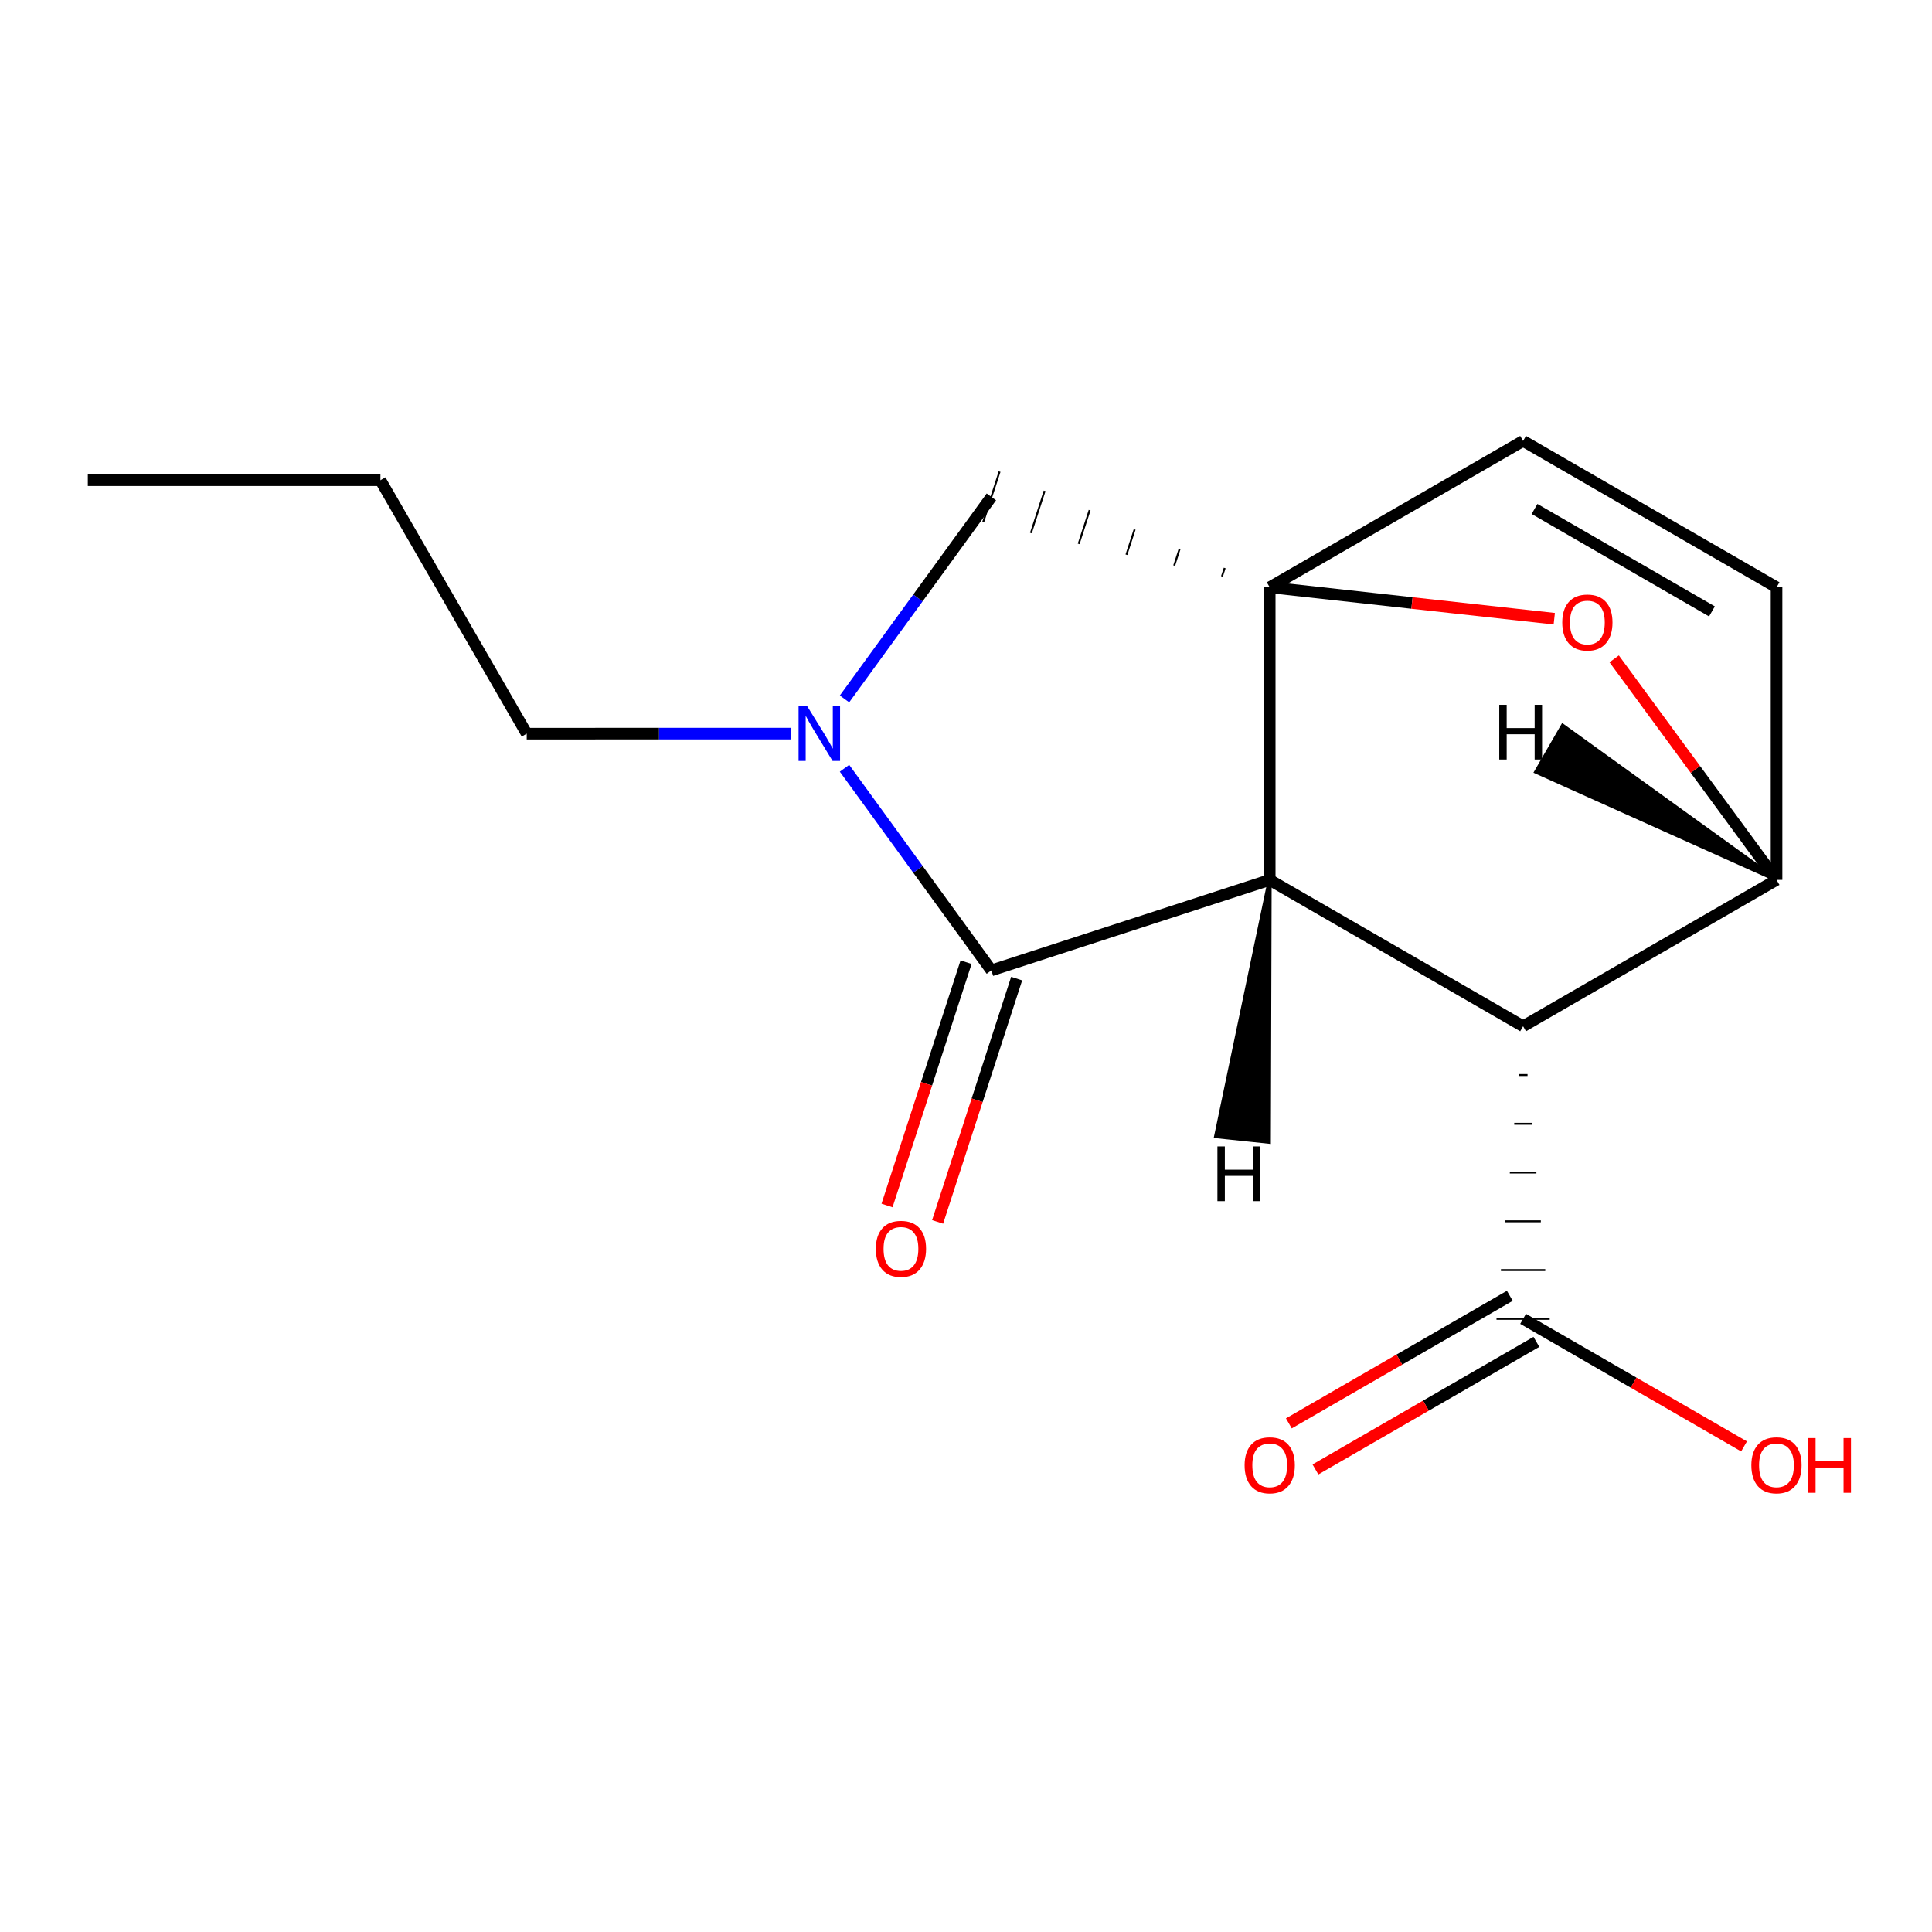 <?xml version='1.0' encoding='iso-8859-1'?>
<svg version='1.1' baseProfile='full'
              xmlns='http://www.w3.org/2000/svg'
                      xmlns:rdkit='http://www.rdkit.org/xml'
                      xmlns:xlink='http://www.w3.org/1999/xlink'
                  xml:space='preserve'
width='1000px' height='1000px' viewBox='0 0 1000 1000'>
<!-- END OF HEADER -->
<rect style='opacity:1.0;fill:#FFFFFF;stroke:none' width='1000' height='1000' x='0' y='0'> </rect>
<path class='bond-0' d='M 657.203,455.457 L 657.203,303.98' style='fill:none;fill-rule:evenodd;stroke:#000000;stroke-width:6px;stroke-linecap:butt;stroke-linejoin:miter;stroke-opacity:1' />
<path class='bond-1' d='M 657.203,455.457 L 513.128,502.268' style='fill:none;fill-rule:evenodd;stroke:#000000;stroke-width:6px;stroke-linecap:butt;stroke-linejoin:miter;stroke-opacity:1' />
<path class='bond-2' d='M 657.203,455.457 L 788.356,531.187' style='fill:none;fill-rule:evenodd;stroke:#000000;stroke-width:6px;stroke-linecap:butt;stroke-linejoin:miter;stroke-opacity:1' />
<path class='bond-19' d='M 657.203,455.457 L 629.416,588.125 L 656.792,591.004 Z' style='fill:#000000;fill-rule:evenodd;fill-opacity:1;stroke:#000000;stroke-width:2px;stroke-linecap:butt;stroke-linejoin:miter;stroke-opacity:1;' />
<path class='bond-5' d='M 633.9,293.999 L 632.482,298.362' style='fill:none;fill-rule:evenodd;stroke:#000000;stroke-width:1.0px;stroke-linecap:butt;stroke-linejoin:miter;stroke-opacity:1' />
<path class='bond-5' d='M 610.596,284.017 L 607.761,292.744' style='fill:none;fill-rule:evenodd;stroke:#000000;stroke-width:1.0px;stroke-linecap:butt;stroke-linejoin:miter;stroke-opacity:1' />
<path class='bond-5' d='M 587.292,274.036 L 583.04,287.127' style='fill:none;fill-rule:evenodd;stroke:#000000;stroke-width:1.0px;stroke-linecap:butt;stroke-linejoin:miter;stroke-opacity:1' />
<path class='bond-5' d='M 563.988,264.055 L 558.319,281.509' style='fill:none;fill-rule:evenodd;stroke:#000000;stroke-width:1.0px;stroke-linecap:butt;stroke-linejoin:miter;stroke-opacity:1' />
<path class='bond-5' d='M 540.684,254.074 L 533.598,275.891' style='fill:none;fill-rule:evenodd;stroke:#000000;stroke-width:1.0px;stroke-linecap:butt;stroke-linejoin:miter;stroke-opacity:1' />
<path class='bond-5' d='M 517.38,244.093 L 508.877,270.274' style='fill:none;fill-rule:evenodd;stroke:#000000;stroke-width:1.0px;stroke-linecap:butt;stroke-linejoin:miter;stroke-opacity:1' />
<path class='bond-6' d='M 657.203,303.98 L 788.356,228.234' style='fill:none;fill-rule:evenodd;stroke:#000000;stroke-width:6px;stroke-linecap:butt;stroke-linejoin:miter;stroke-opacity:1' />
<path class='bond-17' d='M 657.203,303.98 L 730.843,312.11' style='fill:none;fill-rule:evenodd;stroke:#000000;stroke-width:6px;stroke-linecap:butt;stroke-linejoin:miter;stroke-opacity:1' />
<path class='bond-17' d='M 730.843,312.11 L 804.483,320.241' style='fill:none;fill-rule:evenodd;stroke:#FF0000;stroke-width:6px;stroke-linecap:butt;stroke-linejoin:miter;stroke-opacity:1' />
<path class='bond-3' d='M 513.128,502.268 L 475.123,449.963' style='fill:none;fill-rule:evenodd;stroke:#000000;stroke-width:6px;stroke-linecap:butt;stroke-linejoin:miter;stroke-opacity:1' />
<path class='bond-3' d='M 475.123,449.963 L 437.118,397.658' style='fill:none;fill-rule:evenodd;stroke:#0000FF;stroke-width:6px;stroke-linecap:butt;stroke-linejoin:miter;stroke-opacity:1' />
<path class='bond-9' d='M 500.038,498.016 L 479.581,560.985' style='fill:none;fill-rule:evenodd;stroke:#000000;stroke-width:6px;stroke-linecap:butt;stroke-linejoin:miter;stroke-opacity:1' />
<path class='bond-9' d='M 479.581,560.985 L 459.124,623.954' style='fill:none;fill-rule:evenodd;stroke:#FF0000;stroke-width:6px;stroke-linecap:butt;stroke-linejoin:miter;stroke-opacity:1' />
<path class='bond-9' d='M 526.219,506.521 L 505.762,569.49' style='fill:none;fill-rule:evenodd;stroke:#000000;stroke-width:6px;stroke-linecap:butt;stroke-linejoin:miter;stroke-opacity:1' />
<path class='bond-9' d='M 505.762,569.49 L 485.304,632.459' style='fill:none;fill-rule:evenodd;stroke:#FF0000;stroke-width:6px;stroke-linecap:butt;stroke-linejoin:miter;stroke-opacity:1' />
<path class='bond-4' d='M 788.356,531.187 L 919.539,455.426' style='fill:none;fill-rule:evenodd;stroke:#000000;stroke-width:6px;stroke-linecap:butt;stroke-linejoin:miter;stroke-opacity:1' />
<path class='bond-7' d='M 786.062,556.428 L 790.65,556.428' style='fill:none;fill-rule:evenodd;stroke:#000000;stroke-width:1.0px;stroke-linecap:butt;stroke-linejoin:miter;stroke-opacity:1' />
<path class='bond-7' d='M 783.768,581.669 L 792.944,581.669' style='fill:none;fill-rule:evenodd;stroke:#000000;stroke-width:1.0px;stroke-linecap:butt;stroke-linejoin:miter;stroke-opacity:1' />
<path class='bond-7' d='M 781.474,606.91 L 795.238,606.91' style='fill:none;fill-rule:evenodd;stroke:#000000;stroke-width:1.0px;stroke-linecap:butt;stroke-linejoin:miter;stroke-opacity:1' />
<path class='bond-7' d='M 779.18,632.151 L 797.532,632.151' style='fill:none;fill-rule:evenodd;stroke:#000000;stroke-width:1.0px;stroke-linecap:butt;stroke-linejoin:miter;stroke-opacity:1' />
<path class='bond-7' d='M 776.886,657.392 L 799.825,657.392' style='fill:none;fill-rule:evenodd;stroke:#000000;stroke-width:1.0px;stroke-linecap:butt;stroke-linejoin:miter;stroke-opacity:1' />
<path class='bond-7' d='M 774.592,682.633 L 802.119,682.633' style='fill:none;fill-rule:evenodd;stroke:#000000;stroke-width:1.0px;stroke-linecap:butt;stroke-linejoin:miter;stroke-opacity:1' />
<path class='bond-12' d='M 409.551,379.713 L 341.091,379.727' style='fill:none;fill-rule:evenodd;stroke:#0000FF;stroke-width:6px;stroke-linecap:butt;stroke-linejoin:miter;stroke-opacity:1' />
<path class='bond-12' d='M 341.091,379.727 L 272.631,379.741' style='fill:none;fill-rule:evenodd;stroke:#000000;stroke-width:6px;stroke-linecap:butt;stroke-linejoin:miter;stroke-opacity:1' />
<path class='bond-15' d='M 437.121,361.764 L 475.125,309.474' style='fill:none;fill-rule:evenodd;stroke:#0000FF;stroke-width:6px;stroke-linecap:butt;stroke-linejoin:miter;stroke-opacity:1' />
<path class='bond-15' d='M 475.125,309.474 L 513.128,257.183' style='fill:none;fill-rule:evenodd;stroke:#000000;stroke-width:6px;stroke-linecap:butt;stroke-linejoin:miter;stroke-opacity:1' />
<path class='bond-8' d='M 919.539,455.426 L 919.539,303.98' style='fill:none;fill-rule:evenodd;stroke:#000000;stroke-width:6px;stroke-linecap:butt;stroke-linejoin:miter;stroke-opacity:1' />
<path class='bond-18' d='M 919.539,455.426 L 877.519,398.227' style='fill:none;fill-rule:evenodd;stroke:#000000;stroke-width:6px;stroke-linecap:butt;stroke-linejoin:miter;stroke-opacity:1' />
<path class='bond-18' d='M 877.519,398.227 L 835.499,341.027' style='fill:none;fill-rule:evenodd;stroke:#FF0000;stroke-width:6px;stroke-linecap:butt;stroke-linejoin:miter;stroke-opacity:1' />
<path class='bond-20' d='M 919.539,455.426 L 808.877,375.653 L 795.115,399.493 Z' style='fill:#000000;fill-rule:evenodd;fill-opacity:1;stroke:#000000;stroke-width:2px;stroke-linecap:butt;stroke-linejoin:miter;stroke-opacity:1;' />
<path class='bond-16' d='M 788.356,228.234 L 919.539,303.98' style='fill:none;fill-rule:evenodd;stroke:#000000;stroke-width:6px;stroke-linecap:butt;stroke-linejoin:miter;stroke-opacity:1' />
<path class='bond-16' d='M 794.269,263.434 L 886.097,316.457' style='fill:none;fill-rule:evenodd;stroke:#000000;stroke-width:6px;stroke-linecap:butt;stroke-linejoin:miter;stroke-opacity:1' />
<path class='bond-10' d='M 781.474,670.713 L 724.291,703.726' style='fill:none;fill-rule:evenodd;stroke:#000000;stroke-width:6px;stroke-linecap:butt;stroke-linejoin:miter;stroke-opacity:1' />
<path class='bond-10' d='M 724.291,703.726 L 667.108,736.738' style='fill:none;fill-rule:evenodd;stroke:#FF0000;stroke-width:6px;stroke-linecap:butt;stroke-linejoin:miter;stroke-opacity:1' />
<path class='bond-10' d='M 795.237,694.553 L 738.054,727.566' style='fill:none;fill-rule:evenodd;stroke:#000000;stroke-width:6px;stroke-linecap:butt;stroke-linejoin:miter;stroke-opacity:1' />
<path class='bond-10' d='M 738.054,727.566 L 680.871,760.578' style='fill:none;fill-rule:evenodd;stroke:#FF0000;stroke-width:6px;stroke-linecap:butt;stroke-linejoin:miter;stroke-opacity:1' />
<path class='bond-11' d='M 788.356,682.633 L 845.531,715.645' style='fill:none;fill-rule:evenodd;stroke:#000000;stroke-width:6px;stroke-linecap:butt;stroke-linejoin:miter;stroke-opacity:1' />
<path class='bond-11' d='M 845.531,715.645 L 902.707,748.657' style='fill:none;fill-rule:evenodd;stroke:#FF0000;stroke-width:6px;stroke-linecap:butt;stroke-linejoin:miter;stroke-opacity:1' />
<path class='bond-13' d='M 272.631,379.741 L 196.901,248.558' style='fill:none;fill-rule:evenodd;stroke:#000000;stroke-width:6px;stroke-linecap:butt;stroke-linejoin:miter;stroke-opacity:1' />
<path class='bond-14' d='M 196.901,248.558 L 45.455,248.558' style='fill:none;fill-rule:evenodd;stroke:#000000;stroke-width:6px;stroke-linecap:butt;stroke-linejoin:miter;stroke-opacity:1' />
<path  class='atom-4' d='M 417.818 365.55
L 427.098 380.55
Q 428.018 382.03, 429.498 384.71
Q 430.978 387.39, 431.058 387.55
L 431.058 365.55
L 434.818 365.55
L 434.818 393.87
L 430.938 393.87
L 420.978 377.47
Q 419.818 375.55, 418.578 373.35
Q 417.378 371.15, 417.018 370.47
L 417.018 393.87
L 413.338 393.87
L 413.338 365.55
L 417.818 365.55
' fill='#0000FF'/>
<path  class='atom-10' d='M 453.332 646.393
Q 453.332 639.593, 456.692 635.793
Q 460.052 631.993, 466.332 631.993
Q 472.612 631.993, 475.972 635.793
Q 479.332 639.593, 479.332 646.393
Q 479.332 653.273, 475.932 657.193
Q 472.532 661.073, 466.332 661.073
Q 460.092 661.073, 456.692 657.193
Q 453.332 653.313, 453.332 646.393
M 466.332 657.873
Q 470.652 657.873, 472.972 654.993
Q 475.332 652.073, 475.332 646.393
Q 475.332 640.833, 472.972 638.033
Q 470.652 635.193, 466.332 635.193
Q 462.012 635.193, 459.652 637.993
Q 457.332 640.793, 457.332 646.393
Q 457.332 652.113, 459.652 654.993
Q 462.012 657.873, 466.332 657.873
' fill='#FF0000'/>
<path  class='atom-11' d='M 644.203 758.429
Q 644.203 751.629, 647.563 747.829
Q 650.923 744.029, 657.203 744.029
Q 663.483 744.029, 666.843 747.829
Q 670.203 751.629, 670.203 758.429
Q 670.203 765.309, 666.803 769.229
Q 663.403 773.109, 657.203 773.109
Q 650.963 773.109, 647.563 769.229
Q 644.203 765.349, 644.203 758.429
M 657.203 769.909
Q 661.523 769.909, 663.843 767.029
Q 666.203 764.109, 666.203 758.429
Q 666.203 752.869, 663.843 750.069
Q 661.523 747.229, 657.203 747.229
Q 652.883 747.229, 650.523 750.029
Q 648.203 752.829, 648.203 758.429
Q 648.203 764.149, 650.523 767.029
Q 652.883 769.909, 657.203 769.909
' fill='#FF0000'/>
<path  class='atom-12' d='M 906.493 758.429
Q 906.493 751.629, 909.853 747.829
Q 913.213 744.029, 919.493 744.029
Q 925.773 744.029, 929.133 747.829
Q 932.493 751.629, 932.493 758.429
Q 932.493 765.309, 929.093 769.229
Q 925.693 773.109, 919.493 773.109
Q 913.253 773.109, 909.853 769.229
Q 906.493 765.349, 906.493 758.429
M 919.493 769.909
Q 923.813 769.909, 926.133 767.029
Q 928.493 764.109, 928.493 758.429
Q 928.493 752.869, 926.133 750.069
Q 923.813 747.229, 919.493 747.229
Q 915.173 747.229, 912.813 750.029
Q 910.493 752.829, 910.493 758.429
Q 910.493 764.149, 912.813 767.029
Q 915.173 769.909, 919.493 769.909
' fill='#FF0000'/>
<path  class='atom-12' d='M 935.893 744.349
L 939.733 744.349
L 939.733 756.389
L 954.213 756.389
L 954.213 744.349
L 958.053 744.349
L 958.053 772.669
L 954.213 772.669
L 954.213 759.589
L 939.733 759.589
L 939.733 772.669
L 935.893 772.669
L 935.893 744.349
' fill='#FF0000'/>
<path  class='atom-16' d='M 808.618 322.213
Q 808.618 315.413, 811.978 311.613
Q 815.338 307.813, 821.618 307.813
Q 827.898 307.813, 831.258 311.613
Q 834.618 315.413, 834.618 322.213
Q 834.618 329.093, 831.218 333.013
Q 827.818 336.893, 821.618 336.893
Q 815.378 336.893, 811.978 333.013
Q 808.618 329.133, 808.618 322.213
M 821.618 333.693
Q 825.938 333.693, 828.258 330.813
Q 830.618 327.893, 830.618 322.213
Q 830.618 316.653, 828.258 313.853
Q 825.938 311.013, 821.618 311.013
Q 817.298 311.013, 814.938 313.813
Q 812.618 316.613, 812.618 322.213
Q 812.618 327.933, 814.938 330.813
Q 817.298 333.693, 821.618 333.693
' fill='#FF0000'/>
<path  class='atom-17' d='M 630.133 593.388
L 633.973 593.388
L 633.973 605.428
L 648.453 605.428
L 648.453 593.388
L 652.293 593.388
L 652.293 621.708
L 648.453 621.708
L 648.453 608.628
L 633.973 608.628
L 633.973 621.708
L 630.133 621.708
L 630.133 593.388
' fill='#000000'/>
<path  class='atom-18' d='M 776.013 364.81
L 779.853 364.81
L 779.853 376.85
L 794.333 376.85
L 794.333 364.81
L 798.173 364.81
L 798.173 393.13
L 794.333 393.13
L 794.333 380.05
L 779.853 380.05
L 779.853 393.13
L 776.013 393.13
L 776.013 364.81
' fill='#000000'/>
</svg>
